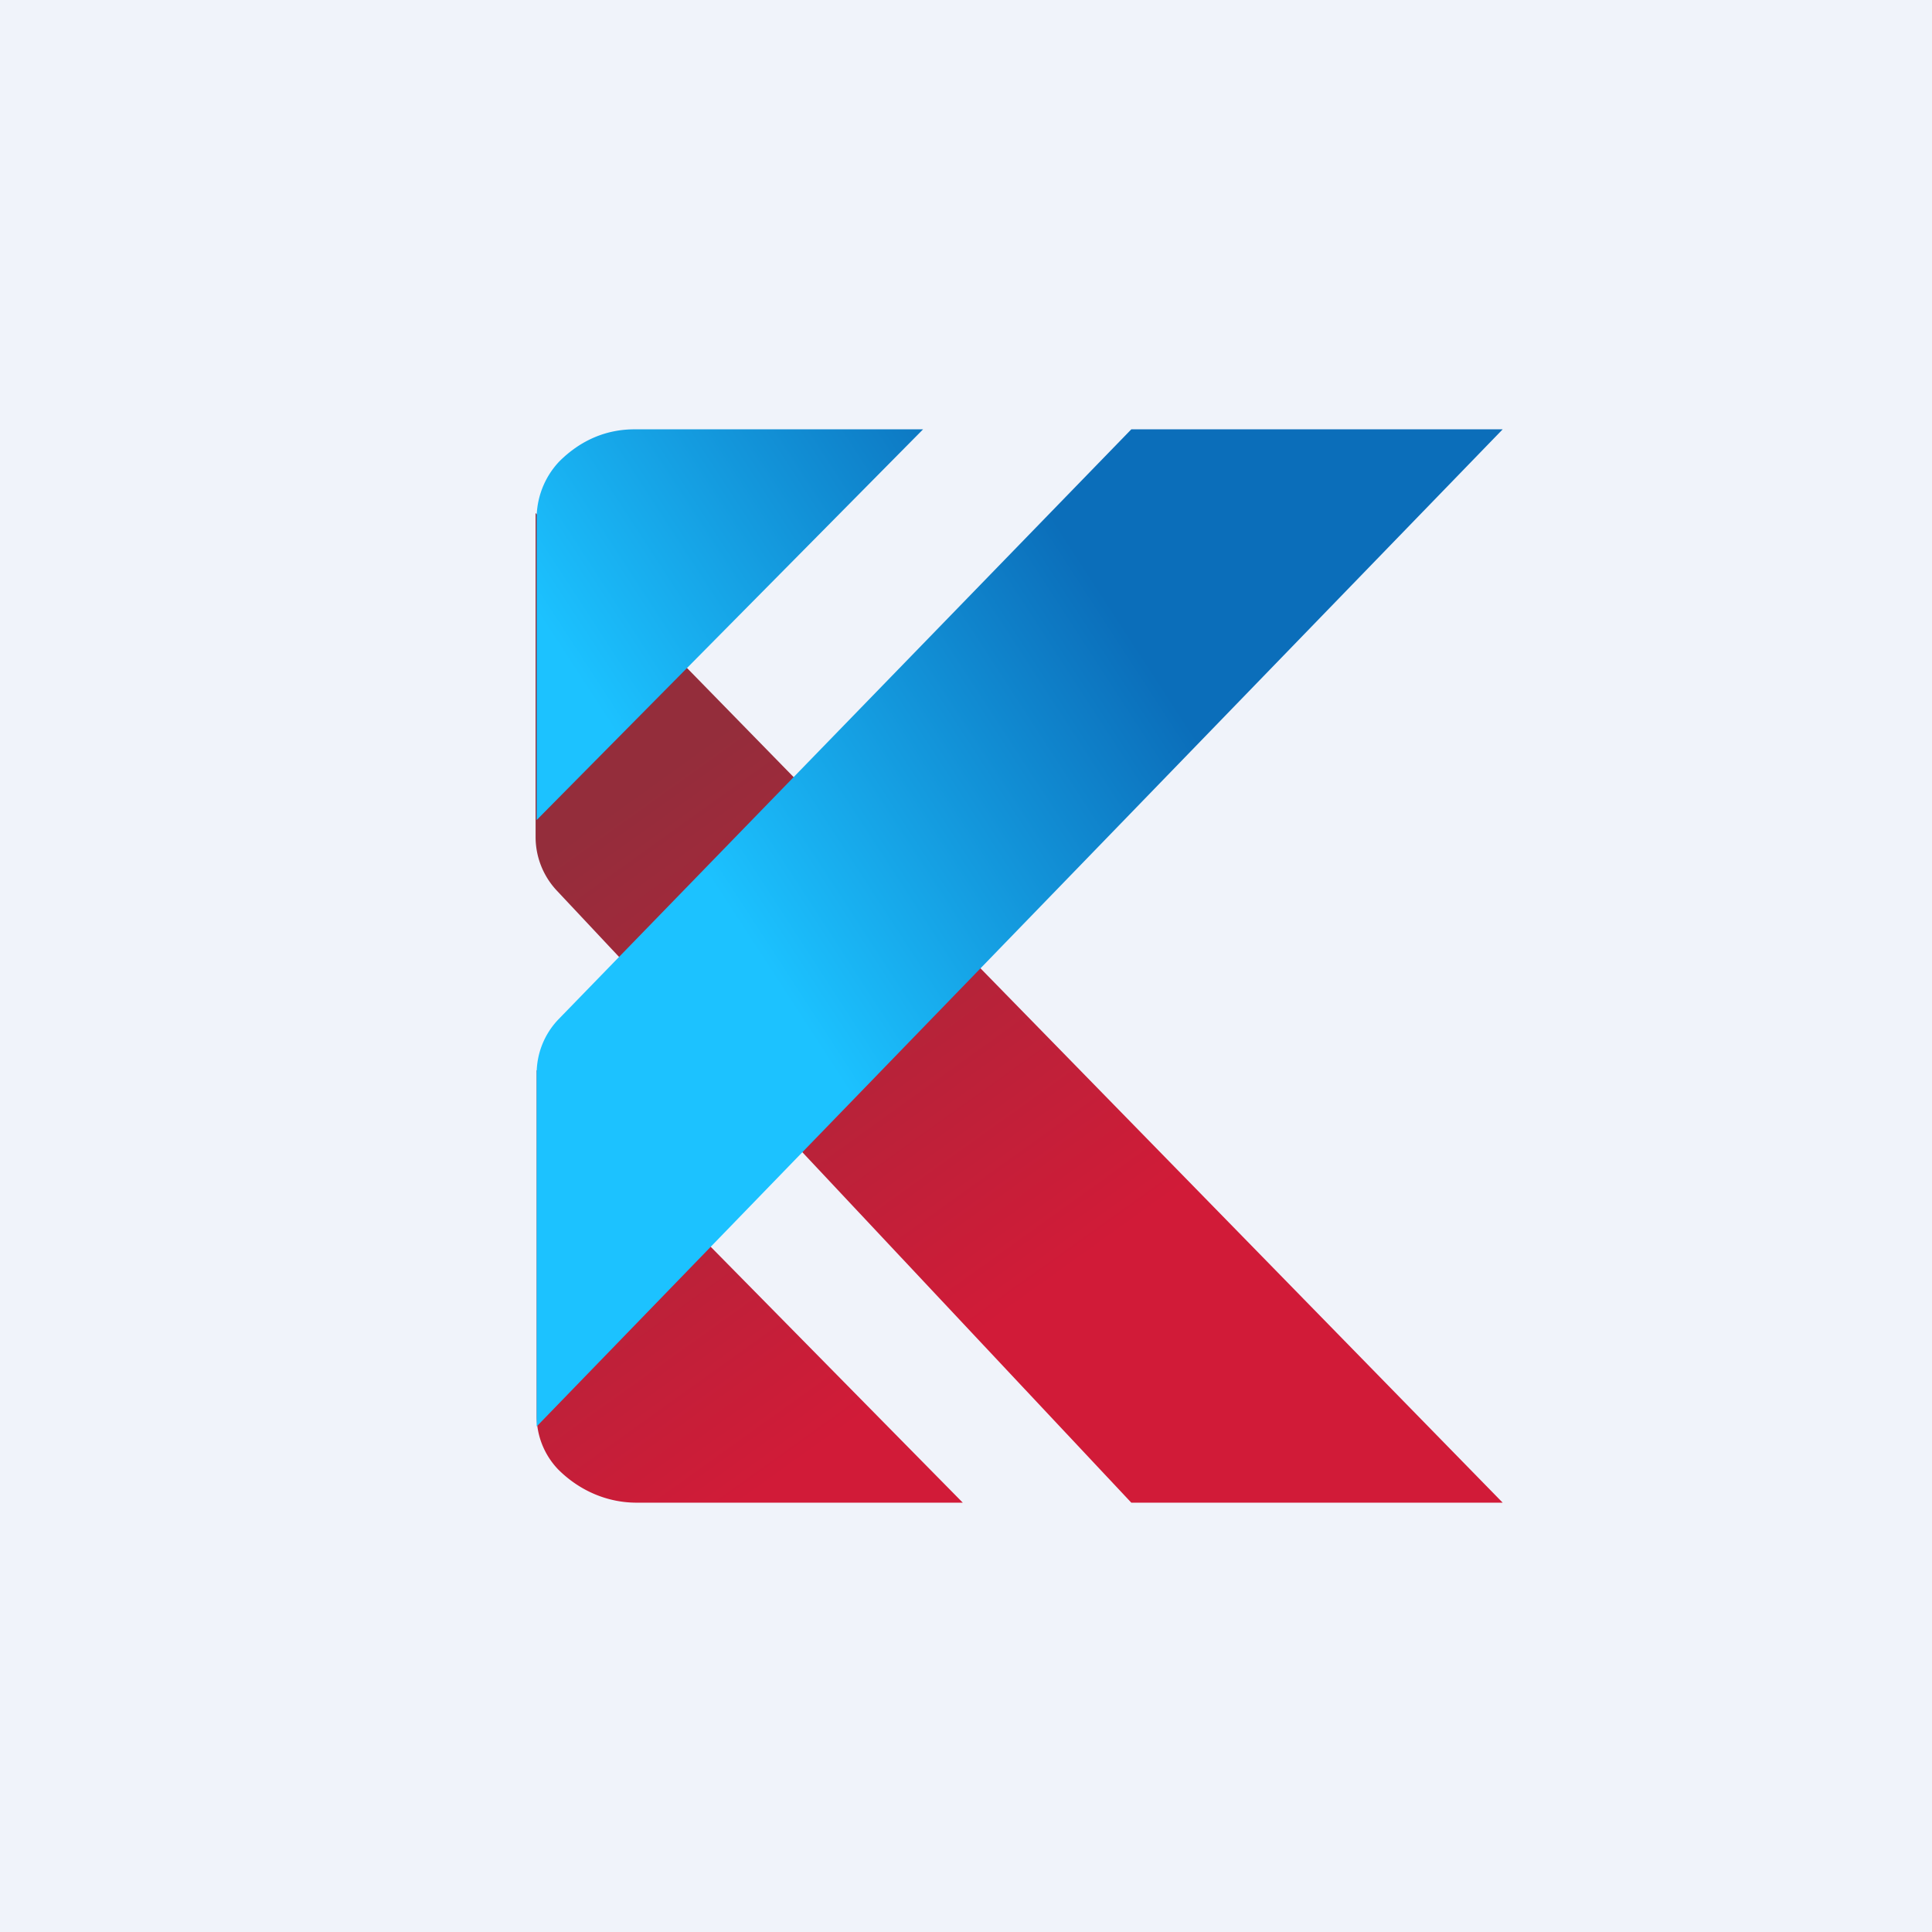 <!-- by TradingView --><svg xmlns="http://www.w3.org/2000/svg" width="18" height="18"><path fill="#F0F3FA" d="M0 0h18v18H0z"/><path d="M10.54 14L5.19 8.3a.73.73 0 01-.2-.5V4.78L14 14h-3.45z" fill="url(#ahtuwtson)"/><path d="M5.93 14c-.27 0-.53-.11-.73-.31a.72.72 0 01-.2-.5V9.97L8.97 14H5.93z" fill="url(#bhtuwtson)"/><path d="M10.54 4L5.2 9.5a.73.73 0 00-.2.51v3.28L14 4h-3.46z" fill="url(#chtuwtson)"/><path d="M5.91 4c-.26 0-.5.1-.7.3a.77.77 0 00-.21.54v2.8L8.6 4H5.91z" fill="url(#dhtuwtson)"/><defs><linearGradient id="ahtuwtson" x1="5.33" y1="7.8" x2="9.68" y2="13.87" gradientUnits="userSpaceOnUse"><stop stop-color="#942D3B"/><stop offset=".8" stop-color="#D11B38"/></linearGradient><linearGradient id="bhtuwtson" x1="5.33" y1="7.8" x2="9.68" y2="13.87" gradientUnits="userSpaceOnUse"><stop stop-color="#942D3B"/><stop offset=".8" stop-color="#D11B38"/></linearGradient><linearGradient id="chtuwtson" x1="11.36" y1="7.19" x2="7.56" y2="9.66" gradientUnits="userSpaceOnUse"><stop stop-color="#0B6EBA"/><stop offset="1" stop-color="#1CC2FF"/></linearGradient><linearGradient id="dhtuwtson" x1="11.36" y1="7.19" x2="7.56" y2="9.66" gradientUnits="userSpaceOnUse"><stop stop-color="#0B6EBA"/><stop offset="1" stop-color="#1CC2FF"/></linearGradient></defs></svg>